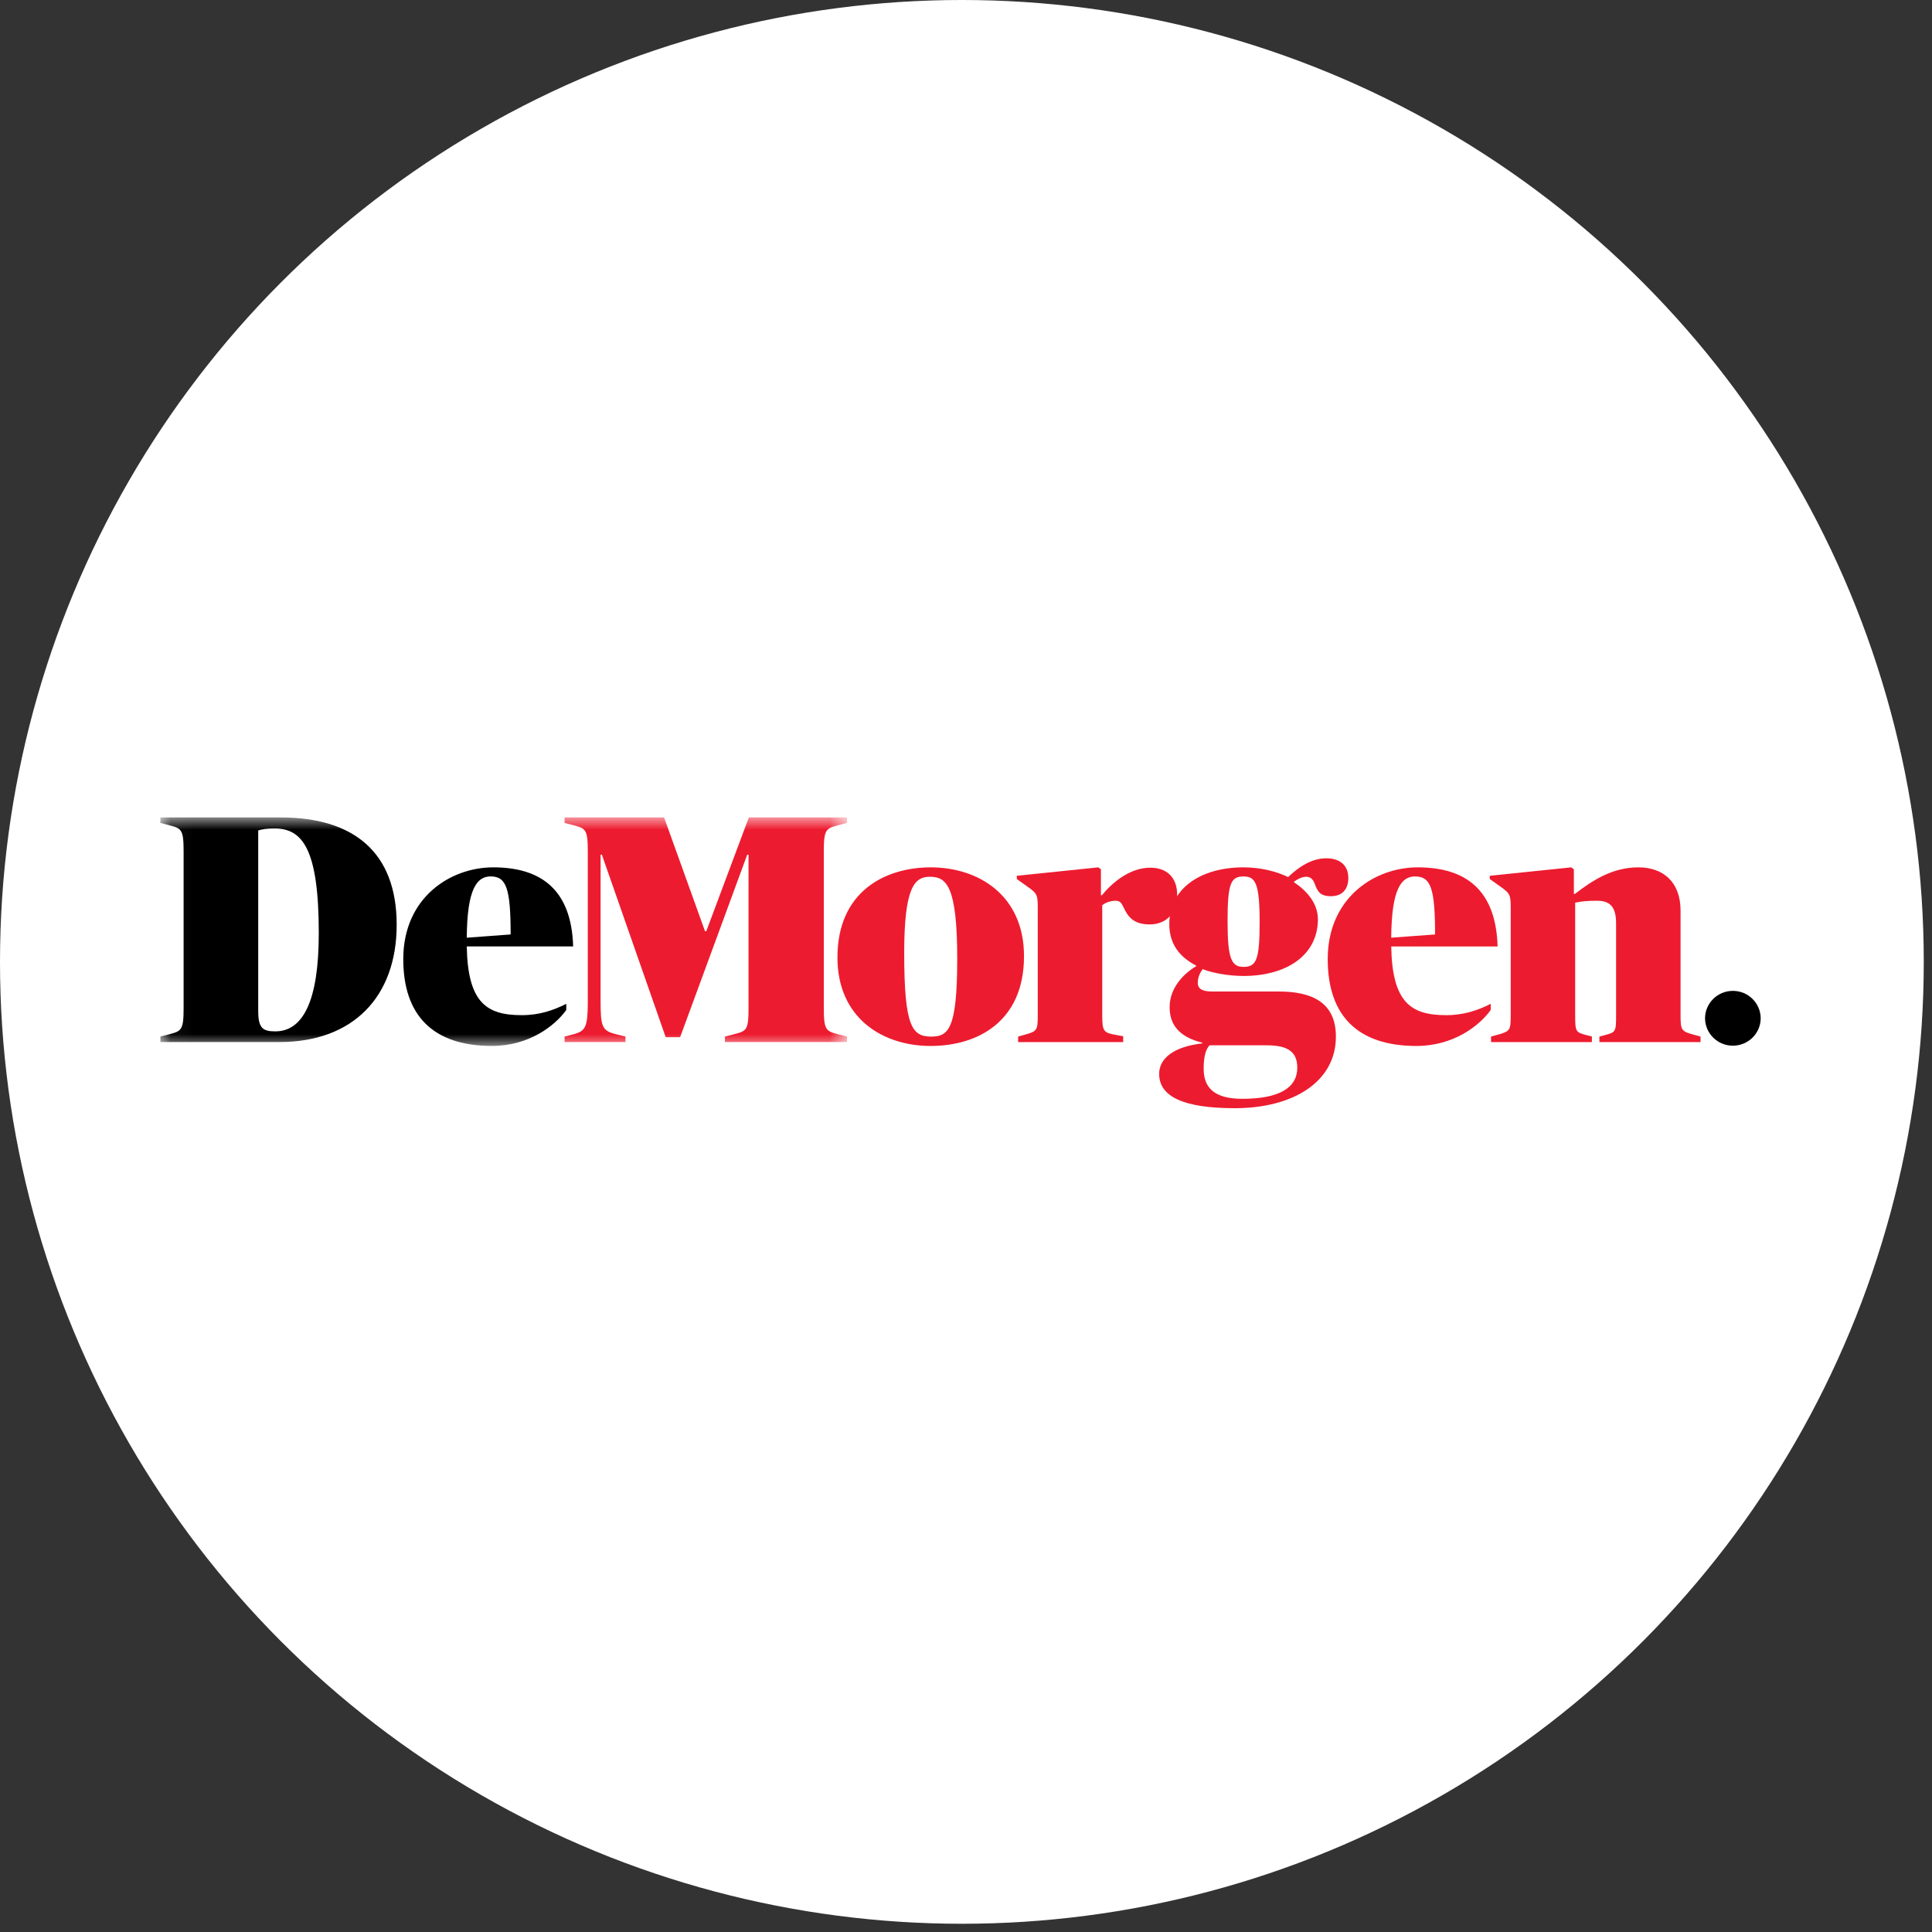 <svg width="85" height="85" viewBox="0 0 85 85" fill="none" xmlns="http://www.w3.org/2000/svg">
<rect x="0" y="0" width="85" height="85" fill="#333333" stroke="none"/>
<circle cx="42.319" cy="42.319" r="42.319" fill="white"/>
<mask id="mask0_1491_3756" style="mask-type:luminance" maskUnits="userSpaceOnUse" x="7" y="35" width="31" height="12">
<path d="M37.267 35.97H7.056V46.017H37.267V35.97Z" fill="white"/>
</mask>
<g mask="url(#mask0_1491_3756)">
<path fill-rule="evenodd" clip-rule="evenodd" d="M14.025 41.055C14.025 37.347 13.305 36.449 12.081 36.449C11.765 36.449 11.563 36.477 11.361 36.534V44.492C11.361 45.248 11.577 45.376 12.11 45.376C13.334 45.376 14.025 44.036 14.025 41.055V41.055ZM7.056 45.604L7.444 45.504C7.977 45.361 8.078 45.333 8.078 44.349V37.461C8.078 36.477 7.977 36.449 7.444 36.306L7.056 36.206V35.964H12.355C15.552 35.964 17.452 37.49 17.452 40.684C17.452 43.864 15.523 45.846 12.297 45.846H7.056V45.604ZM20.536 41.255L22.466 41.112C22.466 39.087 22.278 38.559 21.587 38.559C20.997 38.559 20.55 39.072 20.536 41.255ZM17.742 42.196C17.742 39.5 19.801 38.16 21.702 38.16C23.819 38.16 25.144 39.158 25.216 41.639H20.536C20.579 44.121 21.414 44.663 22.955 44.663C23.733 44.663 24.352 44.449 24.913 44.164V44.435C24.424 45.119 23.286 46.017 21.644 46.017C19.053 46.017 17.742 44.677 17.742 42.196Z" fill="black"/>
</g>
<mask id="mask1_1491_3756" style="mask-type:luminance" maskUnits="userSpaceOnUse" x="7" y="35" width="31" height="12">
<path d="M37.267 35.97H7.056V46.017H37.267V35.97Z" fill="white"/>
</mask>
<g mask="url(#mask1_1491_3756)">
<path fill-rule="evenodd" clip-rule="evenodd" d="M24.839 45.604L25.228 45.504C25.761 45.361 25.861 45.191 25.861 44.064V37.461C25.861 36.477 25.761 36.449 25.228 36.306L24.839 36.206V35.964H29.217L31.017 40.969H31.074L32.946 35.964H37.266V36.206L36.877 36.306C36.345 36.449 36.244 36.477 36.244 37.461V44.349C36.244 45.333 36.345 45.362 36.877 45.504L37.266 45.604V45.846H31.895V45.604L32.284 45.504C32.845 45.361 32.932 45.333 32.932 44.349V37.604H32.874L29.922 45.633H29.288L26.48 37.604H26.423V43.964C26.423 45.162 26.466 45.347 27.114 45.504L27.517 45.604V45.846H24.839V45.604Z" fill="#ED1B2F"/>
</g>
<path fill-rule="evenodd" clip-rule="evenodd" d="M42.114 42.182C42.114 38.931 41.624 38.574 40.904 38.574C40.228 38.574 39.781 39.059 39.781 41.925C39.781 45.205 40.141 45.605 40.977 45.605C41.725 45.605 42.114 45.276 42.114 42.182ZM36.844 42.125C36.844 39.23 38.932 38.16 40.948 38.16C43.064 38.16 45.052 39.401 45.052 42.068C45.052 44.949 43.007 46.018 40.947 46.018C38.816 46.018 36.844 44.777 36.844 42.125Z" fill="#ED1B2F"/>
<path fill-rule="evenodd" clip-rule="evenodd" d="M44.793 45.605L45.052 45.533C45.628 45.376 45.657 45.333 45.657 44.677V39.986C45.657 39.373 45.643 39.315 45.196 39.002L44.735 38.674V38.531L48.321 38.16L48.436 38.246V39.387H48.479C48.897 38.873 49.675 38.175 50.611 38.175C51.302 38.175 51.791 38.574 51.791 39.373C51.791 40.2 51.288 40.67 50.582 40.67C49.891 40.67 49.631 40.357 49.43 39.914C49.329 39.701 49.257 39.629 49.084 39.629C48.883 39.629 48.638 39.701 48.494 39.829V44.678C48.494 45.391 48.566 45.434 49.099 45.533L49.415 45.59V45.847H44.793V45.605Z" fill="#ED1B2F"/>
<path fill-rule="evenodd" clip-rule="evenodd" d="M55.419 40.57C55.419 38.859 55.231 38.56 54.713 38.56C54.152 38.56 54.008 38.859 54.008 40.528C54.008 42.196 54.18 42.539 54.713 42.539C55.275 42.539 55.419 42.225 55.419 40.57ZM57.075 46.974C57.075 46.261 56.643 45.989 55.721 45.989H53.215C53.057 46.161 52.956 46.46 52.956 47.016C52.956 47.801 53.359 48.343 54.655 48.343C56.283 48.343 57.075 47.858 57.075 46.974H57.075ZM50.998 47.245C50.998 46.56 51.646 46.047 52.898 45.904V45.876C51.877 45.619 51.459 45.091 51.459 44.307C51.459 43.451 52.092 42.824 52.625 42.51V42.481C51.876 42.096 51.444 41.511 51.444 40.656C51.444 39.073 52.841 38.16 54.713 38.16C55.476 38.16 56.182 38.346 56.672 38.588C57.118 38.16 57.694 37.761 58.356 37.761C58.904 37.761 59.321 38.032 59.321 38.631C59.321 39.045 59.12 39.429 58.558 39.429C58.083 39.429 57.968 39.23 57.838 38.873C57.679 38.431 57.276 38.545 56.931 38.788V38.816C57.492 39.187 57.982 39.743 57.982 40.442C57.982 42.039 56.585 42.938 54.713 42.938C54.05 42.938 53.345 42.809 52.913 42.638C52.827 42.752 52.697 42.966 52.697 43.237C52.697 43.465 52.841 43.622 53.316 43.622H56.254C57.665 43.622 58.774 44.064 58.774 45.605C58.774 47.601 56.888 48.756 54.324 48.756C52.063 48.756 50.998 48.243 50.998 47.245Z" fill="#ED1B2F"/>
<path fill-rule="evenodd" clip-rule="evenodd" d="M61.208 41.255L63.137 41.112C63.137 39.087 62.95 38.56 62.259 38.56C61.669 38.56 61.222 39.073 61.208 41.255ZM58.414 42.196C58.414 39.501 60.473 38.16 62.374 38.16C64.491 38.16 65.816 39.158 65.888 41.64H61.208C61.251 44.121 62.086 44.663 63.627 44.663C64.405 44.663 65.024 44.449 65.585 44.164V44.435C65.096 45.12 63.958 46.018 62.317 46.018C59.724 46.018 58.414 44.677 58.414 42.196Z" fill="#ED1B2F"/>
<path fill-rule="evenodd" clip-rule="evenodd" d="M65.6 45.604L65.86 45.533C66.436 45.376 66.465 45.333 66.465 44.677V40C66.465 39.372 66.45 39.315 66.004 39.002L65.543 38.673V38.531L69.129 38.16L69.244 38.246V39.33H69.287C70.065 38.731 70.943 38.16 72.081 38.16C73.175 38.16 73.938 38.802 73.938 40.071V44.677C73.938 45.348 73.981 45.376 74.557 45.533L74.817 45.605V45.847H70.367V45.605L70.583 45.547C71.087 45.419 71.101 45.391 71.101 44.677V40.613C71.101 39.843 70.785 39.629 70.252 39.629C69.849 39.629 69.546 39.657 69.301 39.715V44.677C69.301 45.404 69.33 45.419 69.82 45.547L70.036 45.604V45.847H65.6V45.604Z" fill="#ED1B2F"/>
<path fill-rule="evenodd" clip-rule="evenodd" d="M77.463 44.806C77.46 45.126 77.329 45.431 77.1 45.655C76.871 45.88 76.561 46.006 76.239 46.006C75.916 46.006 75.607 45.88 75.378 45.655C75.148 45.431 75.018 45.126 75.015 44.806C75.015 44.137 75.563 43.594 76.239 43.594C76.915 43.594 77.463 44.137 77.463 44.806Z" fill="black"/>
</svg>
